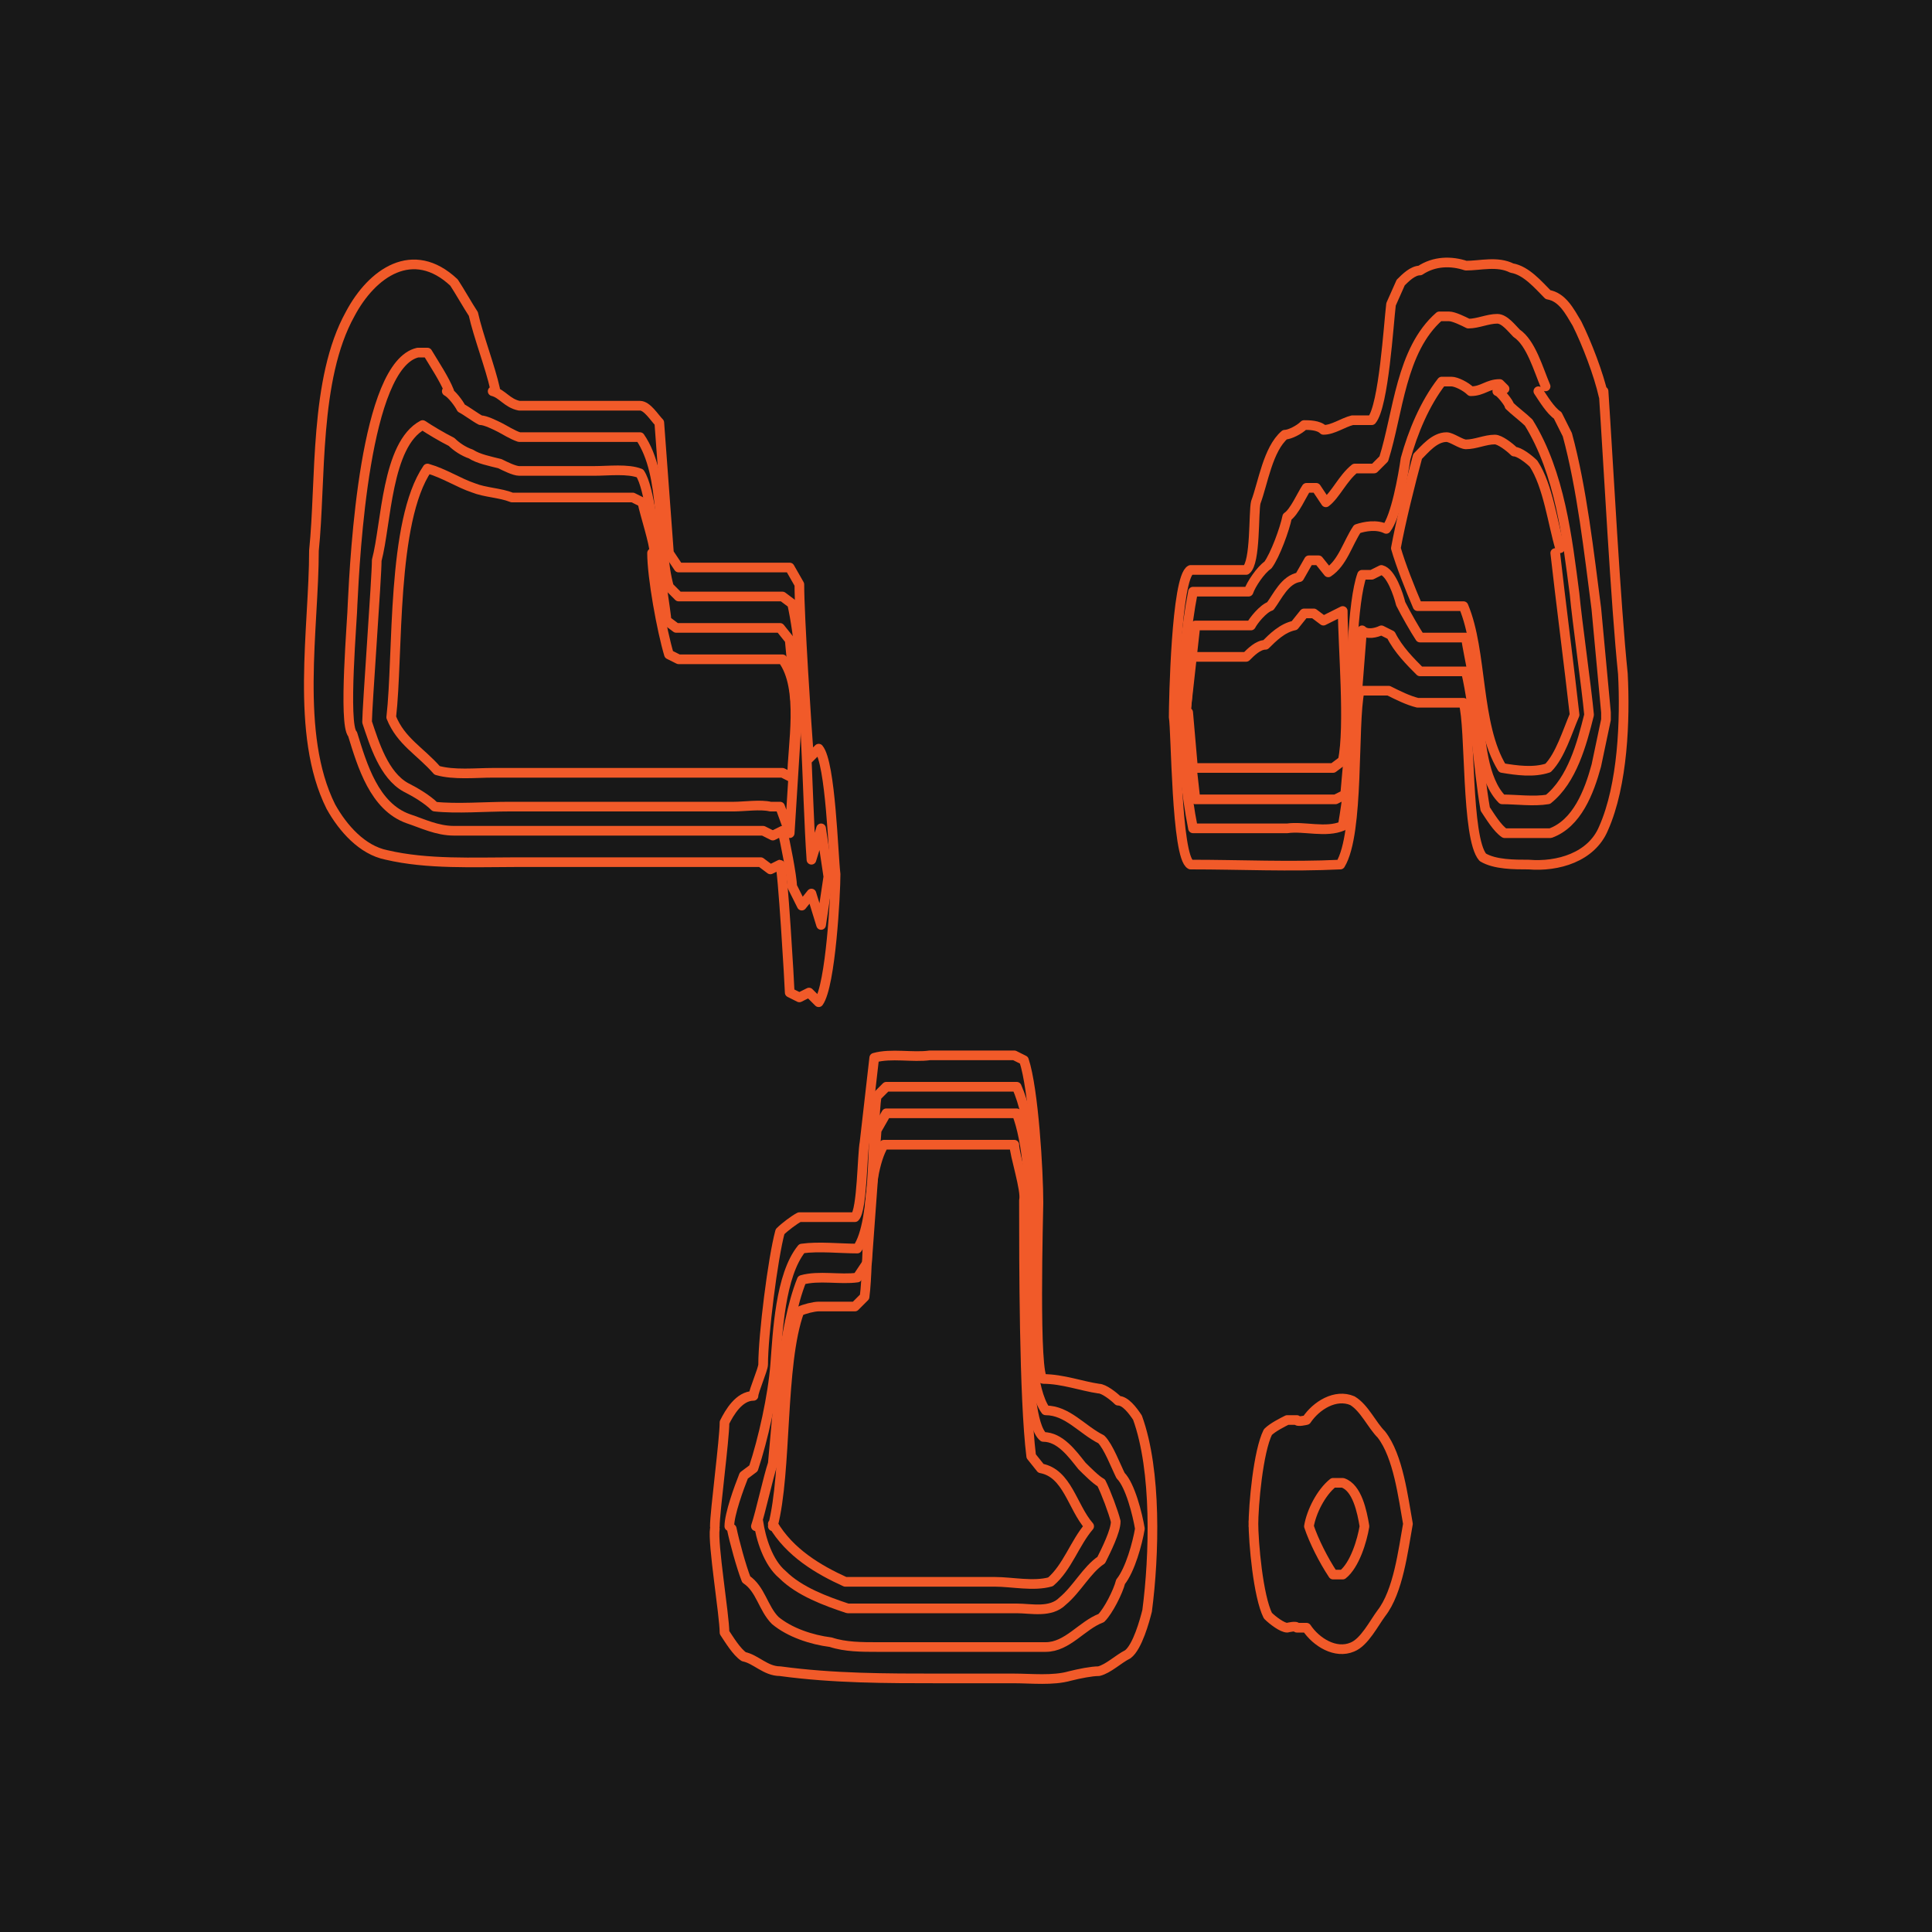 <?xml version="1.0" encoding="UTF-8"?>
<svg id="Layer_1" data-name="Layer 1" xmlns="http://www.w3.org/2000/svg" width="800" height="800" version="1.1" viewBox="0 0 80 80">
  <defs>
    <style>
      .cls-1 {
        fill: #181818;
        stroke-width: 0px;
      }

      .cls-2 {
        fill: none;
        stroke: #f15a29;
        stroke-linecap: round;
        stroke-linejoin: round;
        stroke-width: .4px;
      }
    </style>
  </defs>
  <g id="a">
    <rect class="cls-1" width="80" height="80"/>
  </g>
  <g>
    <path class="cls-2" d="M66.4,16.2c.2,3,.5,8.8.8,11.7.1,1.9,0,4.6-.8,6.4-.5,1.2-1.9,1.6-3.1,1.5-.6,0-1.4,0-1.9-.3-.7-.8-.5-5.4-.8-6.4-.6,0-1.3,0-1.9,0-.4-.1-.8-.3-1.2-.5-.3,0-.8,0-1.2,0-.3,1.4,0,5.9-.8,7.2-2.1.1-4.1,0-6.2,0-.6-.3-.6-5.6-.7-6.1,0-.6.1-5.8.7-6.1h2.3c.4-.3.3-2.4.4-2.8.3-.8.5-2.2,1.2-2.8.2,0,.6-.2.8-.4.2,0,.6,0,.8.2.4,0,.8-.3,1.2-.4.2,0,.6,0,.8,0,.5-.6.7-4,.8-4.8,0,0,.4-.9.4-.9.2-.2.5-.5.8-.5.6-.4,1.3-.4,1.9-.2.6,0,1.3-.2,1.9.1.6.1,1.1.7,1.5,1.1.6.1.9.7,1.2,1.2.4.8.9,2.1,1.1,3"/>
    <path class="cls-2" d="M63.7,16.2c.2.3.5.8.8,1,0,0,.4.8.4.8.6,2.2.9,4.9,1.2,7.2,0,0,.4,4.3.4,4.3v.2s0,.1,0,.1l-.4,1.9c-.3,1.1-.8,2.4-1.9,2.8-.6,0-1.3,0-1.9,0-.3-.2-.6-.7-.8-1-.3-1.7-.4-4-.8-5.7-.6,0-1.3,0-1.9,0-.4-.4-.9-.9-1.2-1.5l-.4-.2c-.2.1-.6.2-.8,0-.2,2.4-.4,5.8-.8,8.1-.7.3-1.6,0-2.3.1-1.3,0-2.6,0-3.9,0-.6-3-.6-6.7,0-9.8h2.3c.1-.3.5-.9.8-1.1.3-.4.7-1.5.8-2,.3-.2.6-.9.8-1.2h.4c0,0,.4.6.4.6.4-.3.7-1,1.2-1.4.2,0,.6,0,.8,0l.4-.4c.6-1.9.7-4.5,2.3-5.9h.4c.2,0,.6.2.8.3.4,0,.8-.2,1.2-.2.3,0,.6.4.8.6.6.4.9,1.5,1.2,2.2h0"/>
    <path class="cls-2" d="M62,16.2c.1,0,.5.5.5.6.2.2.6.5.8.7,1.3,2.1,1.6,4.8,1.9,7.1.1,1.1.5,3.9.6,5-.3,1.2-.7,2.7-1.7,3.5-.6.1-1.3,0-1.9,0-.8-.8-.9-2.5-1-3.6,0-.7-.4-2.4-.5-3.1-.6,0-1.3,0-1.9,0-.2-.3-.6-1-.8-1.4-.1-.4-.4-1.3-.8-1.4l-.4.2h-.4c-.4,1.1-.5,4.4-.4,5.7,0,0-.3,3.4-.3,3.4l-.4.2h-5.8l-.4-3.6.4-3.6h2.3c.1-.2.5-.7.8-.8.3-.4.6-1.1,1.2-1.2l.4-.7h.4c0,0,.4.5.4.5.6-.4.8-1.2,1.2-1.8.3-.1.8-.2,1.2,0,.4-.5.7-2.2.8-2.9.3-1.1.8-2.3,1.5-3.2h.4c.2,0,.6.2.8.4.5,0,.7-.3,1.2-.3l.2.2"/>
    <path class="cls-2" d="M20.4,16.2c.4.1.6.5,1.1.6,1,0,2.1,0,3.1,0,.6,0,1.3,0,1.9,0,.3,0,.6.5.8.7,0,0,.4,5.4.4,5.4l.4.6c.9,0,1.8,0,2.7,0,.6,0,1.3,0,1.9,0l.4.7c0,1.3.3,5.9.4,7.2l.4-.4c.5.6.6,4.4.7,5.2,0,.8-.2,4.6-.7,5.3l-.4-.4-.4.2-.4-.2c0-.2-.3-5.3-.4-5.3l-.4.2-.4-.3c-3.4,0-6.7,0-10.1,0-1.8,0-3.7.1-5.4-.3-1-.2-1.8-1.1-2.3-2-1.5-3-.7-7.4-.7-10.6.3-2.9,0-7.1,1.5-9.8.9-1.7,2.6-2.9,4.3-1.3.2.3.6,1,.8,1.3.2.9.7,2.2.9,3.1"/>
    <path class="cls-2" d="M18.5,16.2c.2.1.5.5.6.7.2.1.6.4.8.5.2,0,.6.2.8.3.2.1.5.3.8.4,1,0,2.1,0,3.1,0,.6,0,1.3,0,1.9,0,1.1,1.6.7,4.4,1.2,6.2l.4.4h4.3l.4.3c.6,2.7.6,7.8.8,10.6l.4-1.3.3,2-.3,2-.4-1.3-.4.5-.4-.8c0-.4-.3-1.9-.4-2.3l-.4.2-.4-.2c-3,0-5.9,0-8.9,0-1.3,0-2.6,0-3.9,0-.7,0-1.3-.3-1.9-.5-1.4-.5-1.9-2.2-2.3-3.5-.4-.4,0-4.9,0-5.4.1-2,.5-9.9,2.7-10.4h.4c.3.5.7,1.1.9,1.6"/>
    <path class="cls-2" d="M64.4,22.9c.2,1.8.6,4.9.8,6.7-.3.7-.6,1.7-1.1,2.2-.6.2-1.3.1-1.9,0-1.1-1.8-.8-4.8-1.6-6.7-.6,0-1.3,0-1.9,0-.3-.7-.7-1.7-.9-2.4.2-1.1.6-2.7.9-3.8.3-.3.7-.8,1.2-.8.2,0,.6.3.8.3.4,0,.8-.2,1.2-.2.2,0,.6.3.8.5.2,0,.6.3.8.5.6.9.8,2.5,1.1,3.5"/>
    <path class="cls-2" d="M27.2,22.9c0,0,.4,2.6.4,2.8l.4.3h4.3l.4.5.3,3.2-.3,4.8-.4-1.1h-.4c-.4-.1-1.1,0-1.5,0-.8,0-1.6,0-2.3,0-2.3,0-4.7,0-7,0-1,0-2.2.1-3.1,0-.3-.3-.8-.6-1.2-.8-.9-.5-1.3-1.8-1.6-2.7,0-.6.4-6,.4-6.7h0c.4-1.5.4-4.8,1.9-5.6.3.2.8.5,1.2.7.2.2.5.4.8.5.3.2.8.3,1.2.4.2.1.6.3.8.3,1,0,2.1,0,3.1,0,.6,0,1.4-.1,1.9.1.4.6.6,2.7.7,3.5"/>
    <path class="cls-2" d="M27,22.9c0,1,.4,3.2.7,4.2l.4.2h4.3c.9,1.2.4,3.6.4,4.9l-.4-.2h-.4c-.3,0-.8,0-1.2,0-.6,0-1.3,0-1.9,0-1.7,0-3.4,0-5,0-1.1,0-2.3,0-3.5,0-.7,0-1.6.1-2.3-.1-.7-.8-1.5-1.2-1.9-2.2.3-2.6,0-8.1,1.5-10.3.7.2,1.3.6,1.9.8.5.2,1.1.2,1.6.4,1.7,0,3.4,0,5,0l.4.2c.1.5.5,1.7.5,2.1"/>
    <path class="cls-2" d="M29.6,63.2c0-.6.4-3.6.4-4.3.2-.4.6-1.1,1.2-1.1,0-.2.4-1.1.4-1.3,0-1.2.4-4.4.7-5.5.2-.2.6-.5.8-.6.8,0,1.6,0,2.3,0,.3-.3.3-2.6.4-3.1,0,0,.4-3.5.4-3.5.7-.2,1.6,0,2.3-.1,1.1,0,2.3,0,3.5,0l.4.2c.4,1.2.6,4.6.6,5.9,0,.3-.2,7.3.2,7.3.8,0,1.6.3,2.3.4.2,0,.6.3.8.5.3,0,.6.4.8.7.8,2.2.7,5.7.4,8-.1.4-.4,1.5-.8,1.8-.4.2-.8.6-1.2.7-.3,0-.8.1-1.2.2-.7.2-1.6.1-2.3.1-1,0-2.1,0-3.1,0-2.2,0-4.4,0-6.6-.3-.6,0-1-.5-1.5-.6-.3-.2-.6-.7-.8-1,0-.7-.5-3.7-.4-4.3"/>
    <path class="cls-2" d="M30.2,63.2c0-.5.4-1.6.6-2.1l.4-.3c.4-1.2.8-3,.9-4.3.1-1.3.2-3.7,1.1-4.8.7-.1,1.6,0,2.3,0,.8-1.1.6-5,.8-6.3l.4-.4c1.8,0,3.6,0,5.4,0,1.2,2.7.6,8.7.7,11.6,0,.5.2,1.4.5,1.8.9,0,1.5.8,2.3,1.2.3.3.6,1.1.8,1.5.4.4.7,1.6.8,2.2-.1.6-.4,1.7-.8,2.2-.1.4-.5,1.2-.8,1.5-.8.3-1.4,1.2-2.3,1.2-2.3,0-4.7,0-7,0-.6,0-1.3,0-1.9-.2-.8-.1-1.7-.4-2.3-.9-.5-.5-.6-1.3-1.2-1.7-.2-.5-.5-1.6-.6-2.1"/>
    <path class="cls-2" d="M31.3,63.2c.2-.6.5-2,.7-2.6.2-2.1.4-5.6,1.2-7.6.7-.2,1.6,0,2.3-.1l.4-.6c.1-1.4.3-4.1.4-5.5,0,0,.4-.7.4-.7,1.8,0,3.6,0,5.4,0,.9,2.3.5,7.9.5,10.3,0,.6.1,2.7.6,3.1.7,0,1.2.7,1.6,1.2.2.2.6.6.8.7.2.4.5,1.2.6,1.6,0,.4-.4,1.2-.6,1.6-.6.4-1,1.2-1.6,1.7-.5.5-1.3.3-1.9.3-.9,0-1.8,0-2.7,0-1.4,0-2.9,0-4.3,0-.9-.3-2-.7-2.7-1.4-.6-.5-.9-1.5-1-2.2"/>
    <path class="cls-2" d="M32,63.2c.6-2.3.3-6.7,1.1-8.9.2-.1.6-.2.8-.2.5,0,1.1,0,1.5,0l.4-.4c.2-1.5,0-5,.8-6.3,1.8,0,3.6,0,5.4,0,0,.4.5,1.9.4,2.3,0,2.5,0,8.2.3,10.6l.4.5c1.1.2,1.3,1.6,2,2.4-.6.7-.9,1.7-1.6,2.3-.7.2-1.6,0-2.3,0-1.1,0-2.3,0-3.5,0-.9,0-1.8,0-2.7,0-1.1-.5-2.3-1.2-3-2.4"/>
    <path class="cls-2" d="M51.9,63.2c0-.9.2-3.1.6-3.9.2-.2.6-.4.8-.5h.4c0,.1.4,0,.4,0,.4-.6,1.2-1.1,1.9-.8.5.3.8,1,1.2,1.4.7.9.9,2.6,1.1,3.7-.2,1.1-.4,2.8-1.1,3.7-.3.4-.7,1.2-1.2,1.4-.7.3-1.5-.2-1.9-.8h-.4c0-.1-.4,0-.4,0-.2,0-.6-.3-.8-.5-.4-.8-.6-3-.6-3.9"/>
    <path class="cls-2" d="M54.2,63.2c.1-.6.5-1.4,1-1.8h.4c.6.2.8,1.2.9,1.8-.1.6-.4,1.6-.9,2h-.4c-.4-.6-.8-1.4-1-2"/>
    <path class="cls-2" d="M49.1,29.6l.2-2.4h2.3c.2-.2.5-.5.8-.5.3-.3.7-.7,1.2-.8l.4-.5h.4c0,0,.4.3.4.3.2-.1.6-.3.8-.4,0,1.4.3,4.8,0,6.2l-.4.3h-5.8l-.2-2.3"/>
  </g>
</svg>